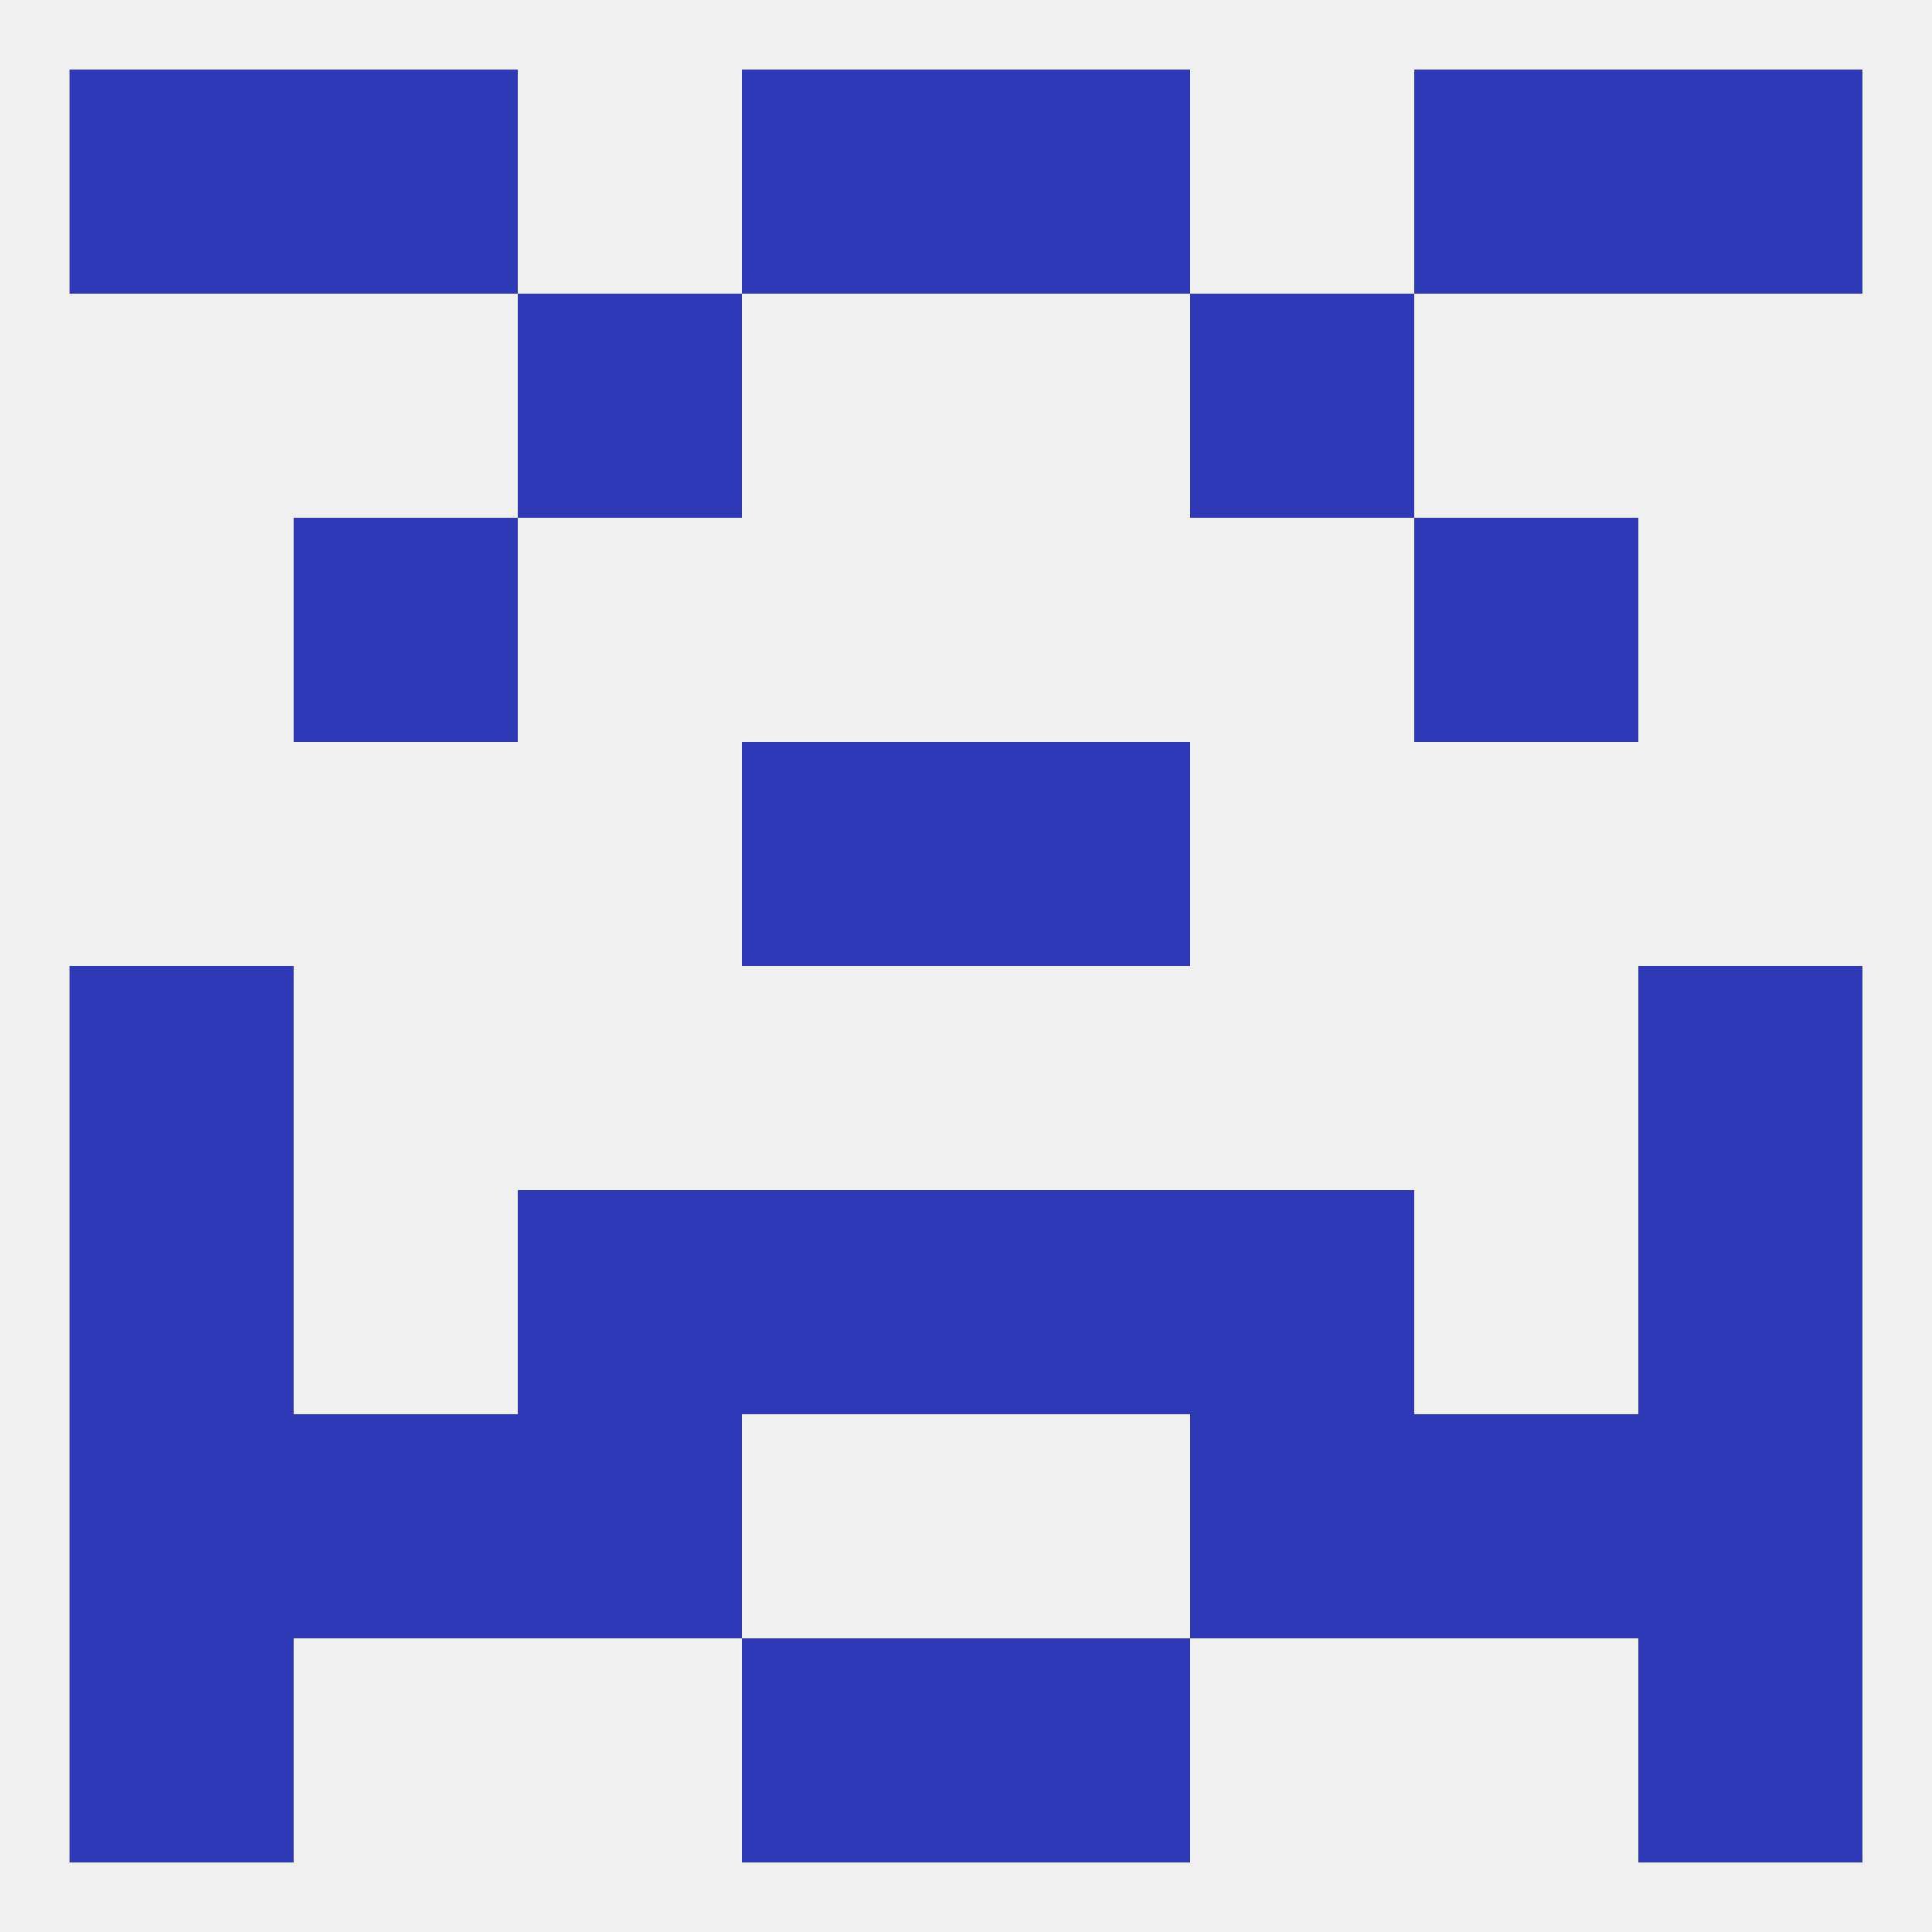 
<!--   <?xml version="1.0"?> -->
<svg version="1.1" baseprofile="full" xmlns="http://www.w3.org/2000/svg" xmlns:xlink="http://www.w3.org/1999/xlink" xmlns:ev="http://www.w3.org/2001/xml-events" width="250" height="250" viewBox="0 0 250 250" >
	<rect width="100%" height="100%" fill="rgba(240,240,240,255)"/>

	<rect x="9" y="183" width="29" height="29" fill="rgba(45,57,183,255)"/>
	<rect x="212" y="183" width="29" height="29" fill="rgba(45,57,183,255)"/>
	<rect x="38" y="183" width="29" height="29" fill="rgba(45,57,183,255)"/>
	<rect x="183" y="183" width="29" height="29" fill="rgba(45,57,183,255)"/>
	<rect x="67" y="183" width="29" height="29" fill="rgba(45,57,183,255)"/>
	<rect x="154" y="183" width="29" height="29" fill="rgba(45,57,183,255)"/>
	<rect x="9" y="154" width="29" height="29" fill="rgba(45,57,183,255)"/>
	<rect x="212" y="154" width="29" height="29" fill="rgba(45,57,183,255)"/>
	<rect x="67" y="154" width="29" height="29" fill="rgba(45,57,183,255)"/>
	<rect x="154" y="154" width="29" height="29" fill="rgba(45,57,183,255)"/>
	<rect x="96" y="154" width="29" height="29" fill="rgba(45,57,183,255)"/>
	<rect x="125" y="154" width="29" height="29" fill="rgba(45,57,183,255)"/>
	<rect x="9" y="125" width="29" height="29" fill="rgba(45,57,183,255)"/>
	<rect x="212" y="125" width="29" height="29" fill="rgba(45,57,183,255)"/>
	<rect x="96" y="96" width="29" height="29" fill="rgba(45,57,183,255)"/>
	<rect x="125" y="96" width="29" height="29" fill="rgba(45,57,183,255)"/>
	<rect x="38" y="67" width="29" height="29" fill="rgba(45,57,183,255)"/>
	<rect x="183" y="67" width="29" height="29" fill="rgba(45,57,183,255)"/>
	<rect x="67" y="38" width="29" height="29" fill="rgba(45,57,183,255)"/>
	<rect x="154" y="38" width="29" height="29" fill="rgba(45,57,183,255)"/>
	<rect x="38" y="9" width="29" height="29" fill="rgba(45,57,183,255)"/>
	<rect x="183" y="9" width="29" height="29" fill="rgba(45,57,183,255)"/>
	<rect x="96" y="9" width="29" height="29" fill="rgba(45,57,183,255)"/>
	<rect x="125" y="9" width="29" height="29" fill="rgba(45,57,183,255)"/>
	<rect x="9" y="9" width="29" height="29" fill="rgba(45,57,183,255)"/>
	<rect x="212" y="9" width="29" height="29" fill="rgba(45,57,183,255)"/>
	<rect x="9" y="212" width="29" height="29" fill="rgba(45,57,183,255)"/>
	<rect x="212" y="212" width="29" height="29" fill="rgba(45,57,183,255)"/>
	<rect x="96" y="212" width="29" height="29" fill="rgba(45,57,183,255)"/>
	<rect x="125" y="212" width="29" height="29" fill="rgba(45,57,183,255)"/>
</svg>